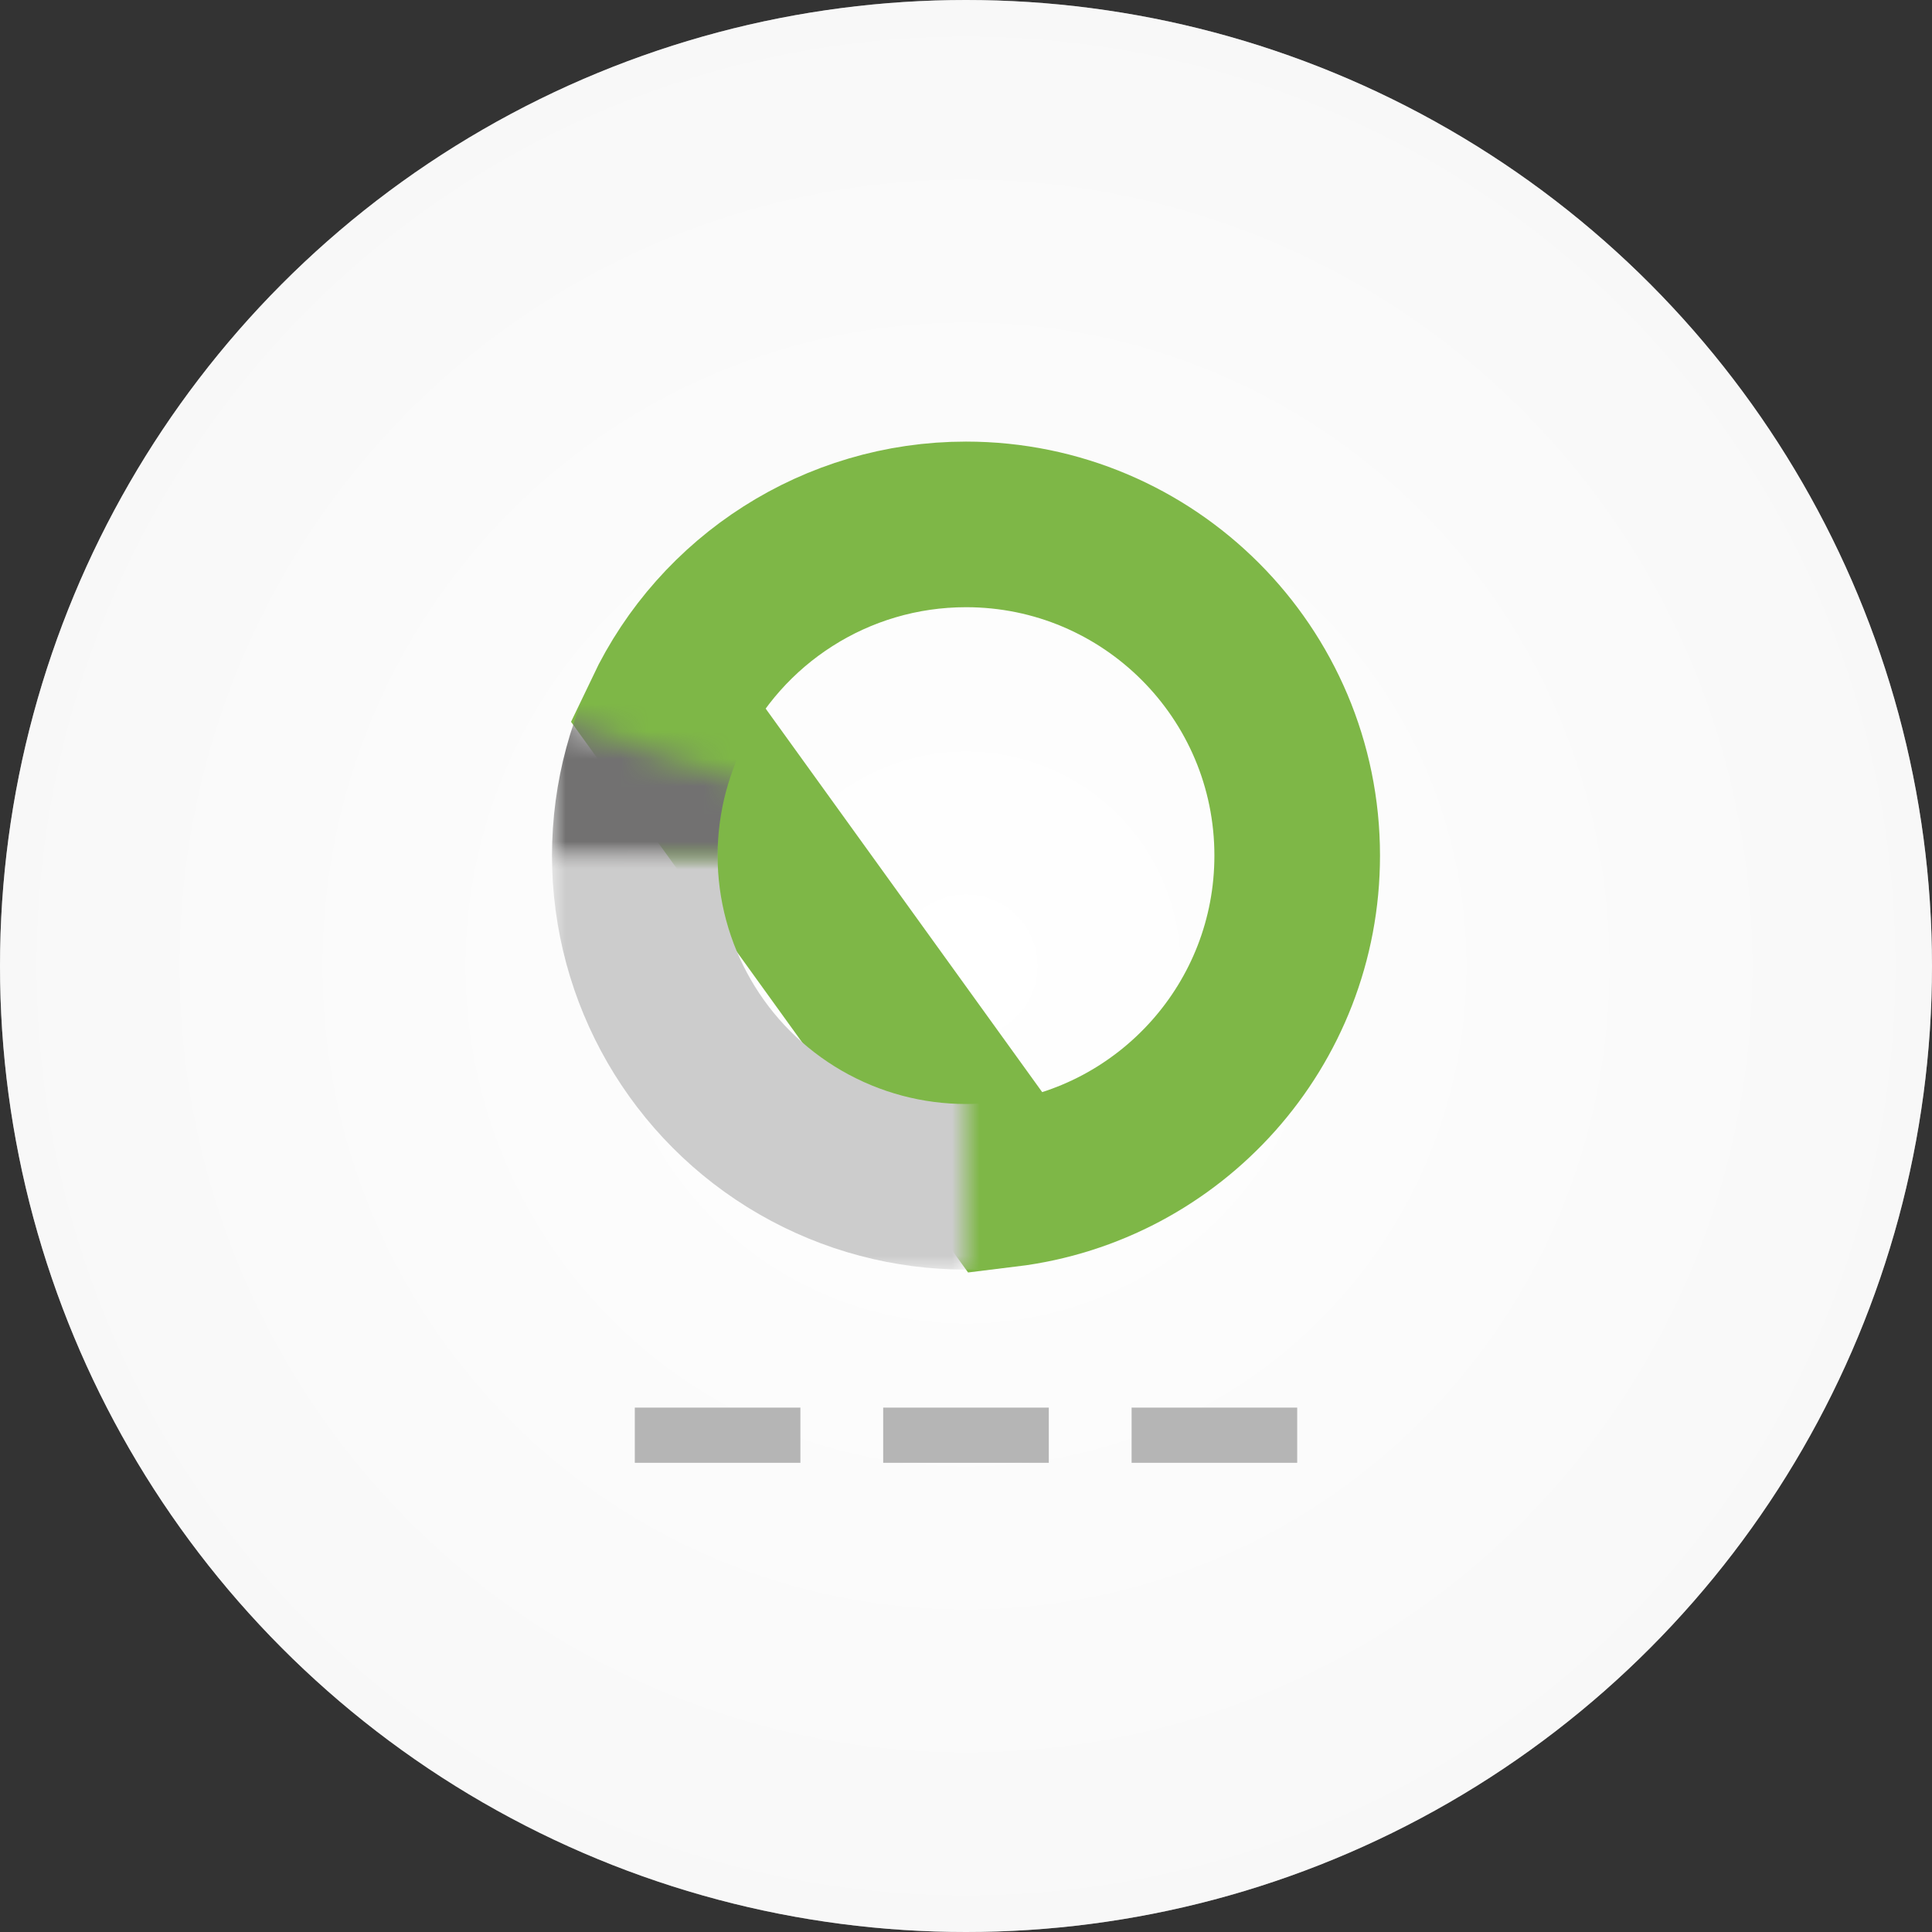 <?xml version="1.0" encoding="UTF-8"?>
<svg width="70px" height="70px" viewBox="0 0 70 70" version="1.1" xmlns="http://www.w3.org/2000/svg" xmlns:xlink="http://www.w3.org/1999/xlink">
    <rect x="0" y="0" width="70" height="70" fill="#333333" stroke="none"/>
    <!-- Generator: Sketch 51.2 (57519) - http://www.bohemiancoding.com/sketch -->
    <title>6-2-Увеличение продаж</title>
    <desc>Created with Sketch.</desc>
    <defs>
        <radialGradient cx="50%" cy="50%" fx="50%" fy="50%" r="132.125%" id="radialGradient-1">
            <stop stop-color="#FFFFFF" offset="0%"></stop>
            <stop stop-color="#D2D2D2" offset="100%"></stop>
        </radialGradient>
        <polygon id="path-2" points="0 0 0 15 15 15 15 0"></polygon>
        <polygon id="path-4" points="15 5 0 0 15 4.4408921e-15"></polygon>
    </defs>
    <g id="Page-1" stroke="none" stroke-width="1" fill="none" fill-rule="evenodd">
        <g id="beeline-icons-benefits" transform="translate(-1072, -2071)">
            <g id="Бенефиты-Copy-6" transform="translate(941, 1882)">
                <g id="1.2." transform="translate(88, 189)">
                    <g id="icon-/-small-/-atc-/-30" transform="translate(43, 0)">
                        <g id="-back-/-grey">
                            <g id="bg">
                                <circle id="Oval" fill="#FFFFFF" fill-rule="nonzero" cx="35" cy="35" r="35"></circle>
                                <circle id="Oval-Copy" fill="url(#radialGradient-1)" fill-rule="nonzero" opacity="0.4" cx="35" cy="35" r="35"></circle>
                            </g>
                        </g>
                        <g id="Group-2" transform="translate(20, 16)">
                            <g id="Group" transform="translate(3, 35)" fill="#B5B5B5" fill-rule="nonzero">
                                <rect id="Rectangle-4-Copy-2" x="0" y="0" width="6" height="2"></rect>
                                <rect id="Rectangle-4-Copy-3" x="9" y="0" width="6" height="2"></rect>
                                <rect id="Rectangle-4-Copy-4" x="18" y="0" width="6" height="2"></rect>
                            </g>
                            <g id="Group-2-Copy" transform="translate(15, 15) rotate(-180) translate(-15, -15) ">
                                <path d="M13.529,3.089 C7.595,3.815 3,8.871 3,15 C3,21.627 8.373,27 15,27 C19.702,27 23.881,24.271 25.838,20.161 L13.529,3.089 Z" id="Path" stroke="#7EB747" stroke-width="6" fill-rule="nonzero" transform="translate(14.617, 15) rotate(-360) translate(-14.617, -15) "></path>
                                <g id="Group-7" transform="translate(22.5, 7.5) rotate(-360) translate(-22.5, -7.5) translate(15, 0)">
                                    <mask id="mask-3" fill="white">
                                        <use xlink:href="#path-2"></use>
                                    </mask>
                                    <g id="Mask" fill-rule="nonzero"></g>
                                    <circle id="Oval-Copy" stroke="#CCCCCC" stroke-width="6" fill-rule="nonzero" mask="url(#mask-3)" cx="0" cy="15" r="12"></circle>
                                </g>
                                <g id="Group-7-Copy" transform="translate(22.5, 17.5) rotate(-360) translate(-22.5, -17.5) translate(15, 15)">
                                    <mask id="mask-5" fill="white">
                                        <use xlink:href="#path-4"></use>
                                    </mask>
                                    <g id="Mask" fill-rule="nonzero"></g>
                                    <circle id="Oval-Copy" stroke="#727171" stroke-width="6" fill-rule="nonzero" mask="url(#mask-5)" cx="0" cy="5.32907052e-15" r="12"></circle>
                                </g>
                            </g>
                        </g>
                    </g>
                </g>
            </g>
        </g>
    </g>
</svg>